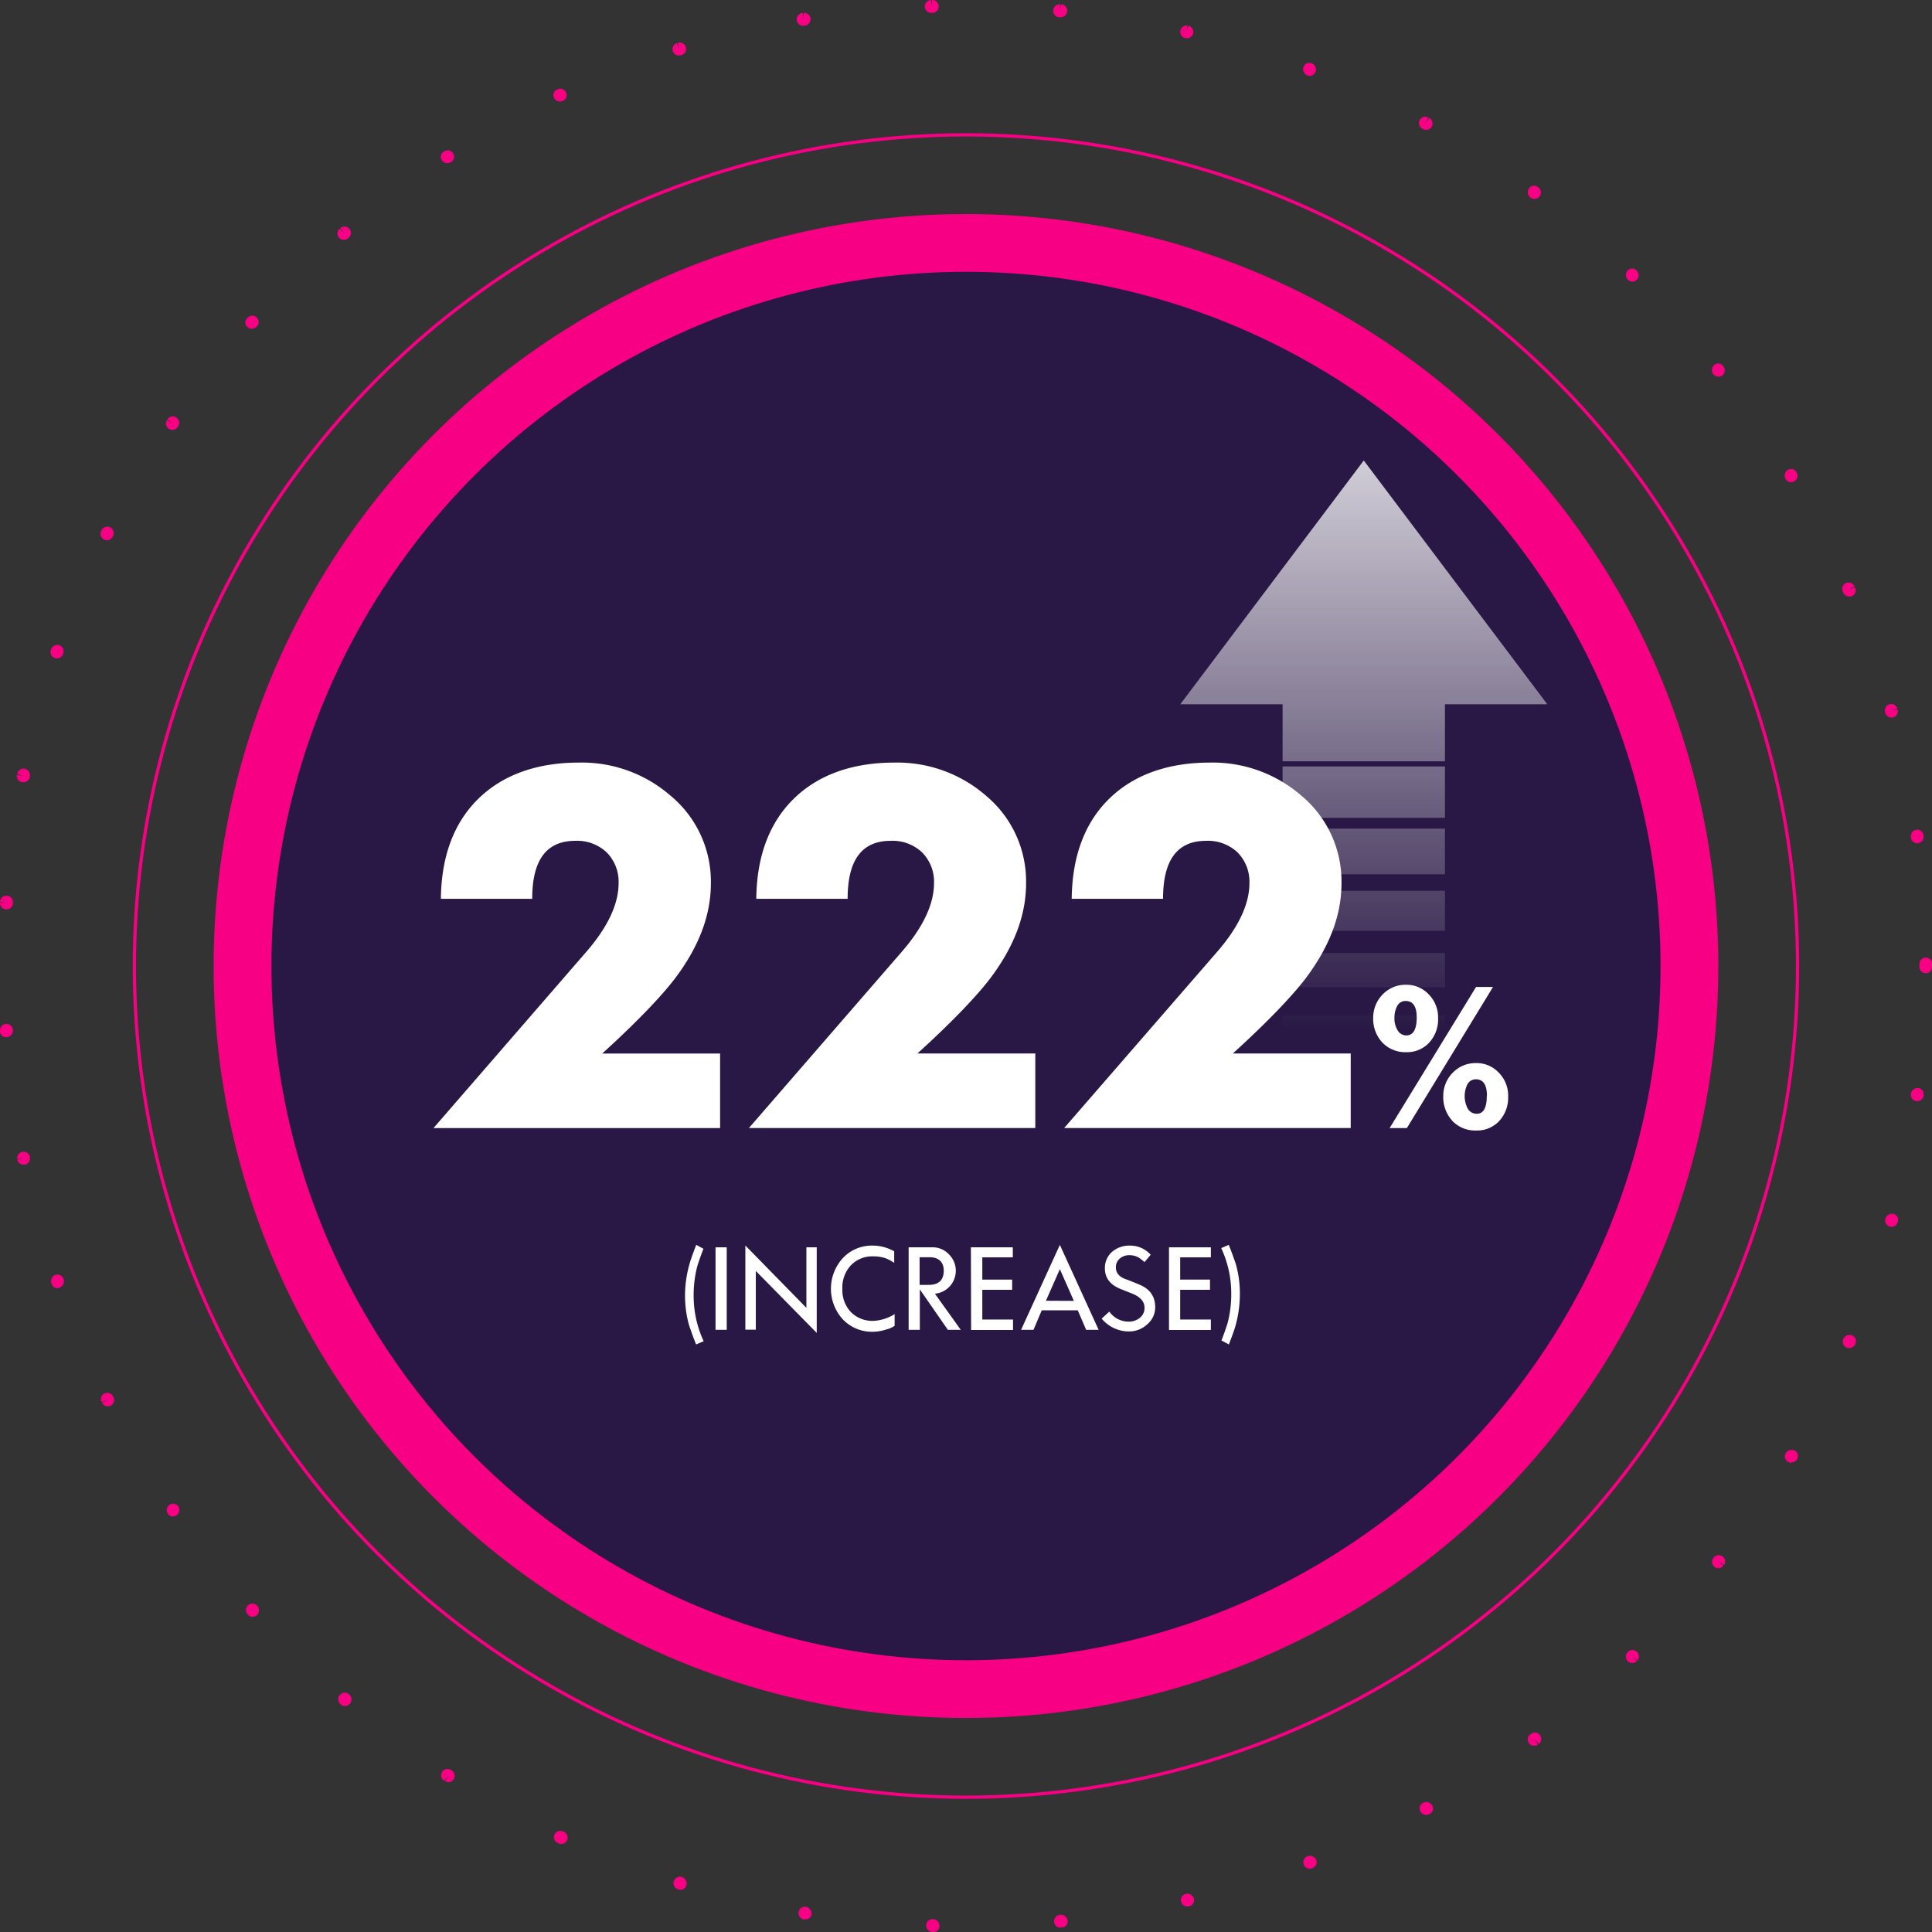 <svg xmlns="http://www.w3.org/2000/svg" xmlns:xlink="http://www.w3.org/1999/xlink" viewBox="0 0 448.43 448.44"><rect x="0" y="0" width="448.43" height="448.44" fill="#333333" stroke="none"/><defs><style>.cls-1{fill:url(#linear-gradient);}.cls-2{isolation:isolate;}.cls-3{mix-blend-mode:multiply;}.cls-4{fill:none;stroke:#f70084;stroke-miterlimit:10;stroke-width:0.75px;}.cls-5{fill:#f70084;}.cls-6{fill:#291845;}.cls-7{mask:url(#mask);}.cls-8{opacity:0.8;}.cls-9{fill:#fff;}</style><linearGradient id="linear-gradient" x1="316.43" y1="239.31" x2="316.43" y2="104.23" gradientUnits="userSpaceOnUse"><stop offset="0" stop-color="#fff" stop-opacity="0"/><stop offset="1" stop-color="#fff"/></linearGradient><mask id="mask" x="267.85" y="104.23" width="97.15" height="164.27" maskUnits="userSpaceOnUse"><rect class="cls-1" x="267.85" y="104.23" width="97.15" height="135.08"/></mask></defs><g class="cls-2"><g id="Layer_2" data-name="Layer 2"><g id="Layer_1-2" data-name="Layer 1"><g class="cls-3"><ellipse class="cls-4" cx="224.21" cy="224.22" rx="193.02" ry="192.92"/></g><path class="cls-5" d="M216.66,448.44h-.26a1.48,1.48,0,1,1,.13-3,1.56,1.56,0,0,1,1.52,1.54A1.41,1.41,0,0,1,216.66,448.44Zm29.56-1a1.48,1.48,0,0,1-.13-3,1.58,1.58,0,0,1,1.71,1.33,1.4,1.4,0,0,1-1.23,1.6l-.21,0ZM187,445.51l-.24,0-.21,0a1.48,1.48,0,1,1,.52-2.92,1.59,1.59,0,0,1,1.3,1.73A1.42,1.42,0,0,1,187,445.51Zm88.56-3a1.46,1.46,0,0,1-1.44-1.15,1.49,1.49,0,0,1,1.11-1.78,1.58,1.58,0,0,1,1.87,1.09,1.4,1.4,0,0,1-1,1.76l-.21,0A1.84,1.84,0,0,1,275.59,442.55ZM158,438.65a1.51,1.51,0,0,1-.41-.06l-.21-.07a1.48,1.48,0,0,1-1-1.86,1.51,1.51,0,0,1,1.87-1,1.56,1.56,0,0,1,1.07,1.88A1.45,1.45,0,0,1,158,438.65Zm146-4.89a1.5,1.5,0,0,1-1.39-1,1.48,1.48,0,0,1,.87-1.91,1.57,1.57,0,0,1,2,.81,1.4,1.4,0,0,1-.75,1.88l-.2.08A1.42,1.42,0,0,1,304,433.76ZM130.24,428a1.6,1.6,0,0,1-.63-.14l-.16-.08a1.48,1.48,0,0,1,1.22-2.7l.2.09a1.48,1.48,0,0,1-.63,2.83ZM331,421.24a1.48,1.48,0,0,1-.7-2.79,1.56,1.56,0,0,1,2.09.55,1.4,1.4,0,0,1-.5,2l-.19.1A1.46,1.46,0,0,1,331,421.24Zm-226.91-7.59a1.54,1.54,0,0,1-.8-.23l.8-1.25-1,1.15a1.48,1.48,0,0,1,1.57-2.52l.18.12a1.48,1.48,0,0,1-.8,2.73Zm252-8.43a1.48,1.48,0,0,1-.89-2.67l.17-.12a1.47,1.47,0,0,1,2.07.31,1.49,1.49,0,0,1-.32,2.08l-.87-1.2.72,1.31A1.43,1.43,0,0,1,356.12,405.22ZM80.05,396a1.37,1.37,0,0,1-.87-.33l-.15-.13A1.48,1.48,0,0,1,81,393.25a1.52,1.52,0,0,1-.9,2.72Zm298.81-10a1.45,1.45,0,0,1-1.06-.44,1.49,1.49,0,0,1,0-2.1l.15-.15a1.49,1.49,0,0,1,2.06,2.14l-1-1.07.9,1.2A1.5,1.5,0,0,1,378.86,386ZM58.62,375.27a1.32,1.32,0,0,1-1-.44l-.14-.15a1.48,1.48,0,1,1,2.2-2,1.56,1.56,0,0,1,0,2.16A1.51,1.51,0,0,1,58.62,375.27ZM398.86,364a1.48,1.48,0,0,1-1.17-2.39l.13-.18a1.49,1.49,0,0,1,2.32,1.86l-1.16-.93,1,1.07A1.49,1.49,0,0,1,398.86,364Zm-358.73-12a1.31,1.31,0,0,1-1.11-.59l-.12-.16a1.49,1.49,0,0,1,2.45-1.68,1.57,1.57,0,0,1-.33,2.14A1.6,1.6,0,0,1,40.13,351.93Zm375.63-12.49a1.41,1.41,0,0,1-.76-.21,1.48,1.48,0,0,1-.52-2,1.58,1.58,0,0,1,2.09-.6,1.41,1.41,0,0,1,.57,1.95l-.11.17A1.48,1.48,0,0,1,415.76,339.44ZM25,326.41a1.48,1.48,0,0,1-1.33-.82l1.32-.66-1.4.51a1.48,1.48,0,0,1,2.63-1.37l.1.2a1.48,1.48,0,0,1-.66,2A1.55,1.55,0,0,1,25,326.41Zm404.21-13.52a1.52,1.52,0,0,1-.59-.12,1.49,1.49,0,0,1-.78-1.95,1.57,1.57,0,0,1,2-.88,1.4,1.4,0,0,1,.83,1.86l-.08.19A1.49,1.49,0,0,1,429.24,312.89ZM13.27,299A1.35,1.35,0,0,1,12,298s-.07-.2-.07-.21a1.48,1.48,0,0,1,2.81-.95,1.57,1.57,0,0,1-.89,2A1.47,1.47,0,0,1,13.27,299ZM439,284.76a1.32,1.32,0,0,1-.39-.06,1.48,1.48,0,0,1-1-1.82,1.57,1.57,0,0,1,1.85-1.13,1.41,1.41,0,0,1,1.07,1.72l-.06.2A1.48,1.48,0,0,1,439,284.76ZM5.48,270.33A1.48,1.48,0,0,1,4,269.14l1.45-.3L4,269a1.49,1.49,0,0,1,2.91-.6l0,.2a1.49,1.49,0,0,1-1.16,1.75ZM445,255.59h-.2a1.49,1.49,0,0,1-1.27-1.67,1.57,1.57,0,0,1,1.68-1.37,1.4,1.4,0,0,1,1.28,1.57l0,.2A1.49,1.49,0,0,1,445,255.59ZM1.49,240.73A1.38,1.38,0,0,1,0,239.44l0-.19a1.48,1.48,0,0,1,3-.2,1.57,1.57,0,0,1-1.37,1.68ZM447,225.9a1.49,1.49,0,0,1-1.49-1.49,1.33,1.33,0,0,0,0-.46v-.2a1.49,1.49,0,1,1,3,0h-.08a.78.78,0,0,1,0,.18h0a.76.76,0,0,1,0,.15.61.61,0,0,1,0,.14v.19A1.49,1.49,0,0,1,447,225.9ZM1.49,211.07h-.1A1.5,1.5,0,0,1,0,209.49l1.48.09L0,209.3a1.49,1.49,0,0,1,3,.17l0,.21A1.48,1.48,0,0,1,1.49,211.07ZM445,195.73a1.48,1.48,0,0,1-1.47-1.27l0-.21a1.48,1.48,0,1,1,2.94-.39l0,.18a1.49,1.49,0,0,1-1.26,1.68ZM5.38,181.56l-.29,0a1.48,1.48,0,0,1-1.16-1.74l1.45.29L4,179.6a1.48,1.48,0,1,1,2.91.57l0,.2A1.48,1.48,0,0,1,5.38,181.56Zm433.63-15a1.49,1.49,0,0,1-1.43-1.08l-.05-.21a1.48,1.48,0,0,1,2.86-.78l-1.43.39,1.48-.21a1.48,1.48,0,0,1-1,1.83A1.45,1.45,0,0,1,439,166.57ZM13.21,152.82a1.67,1.67,0,0,1-.49-.08,1.5,1.5,0,0,1-.92-1.89l.07-.18a1.48,1.48,0,1,1,2.8,1l-.06.19A1.48,1.48,0,0,1,13.21,152.82Zm416-14.36a1.47,1.47,0,0,1-1.37-.9l-.08-.18a1.49,1.49,0,1,1,2.73-1.17l-1.36.59,1.44-.41a1.49,1.49,0,0,1-.78,2A1.51,1.51,0,0,1,429.22,138.46ZM24.82,125.4a1.45,1.45,0,0,1-.67-.17,1.48,1.48,0,0,1-.66-2l.09-.17a1.48,1.48,0,0,1,2.65,1.33l-.09.18A1.48,1.48,0,0,1,24.82,125.4Zm390.93-13.46a1.48,1.48,0,0,1-1.28-.73,1.56,1.56,0,0,1,.46-2.11,1.41,1.41,0,0,1,2,.42l.1.18a1.48,1.48,0,0,1-.52,2A1.44,1.44,0,0,1,415.75,111.94ZM40,99.77a1.46,1.46,0,0,1-.84-.26,1.49,1.49,0,0,1-.38-2.06l1.22.84-1.12-1A1.48,1.48,0,1,1,41.33,99l-.11.17A1.49,1.49,0,0,1,40,99.77ZM398.86,87.44a1.49,1.49,0,0,1-1.17-.57,1.58,1.58,0,0,1,.19-2.16,1.41,1.41,0,0,1,2,.16s.13.17.14.17a1.49,1.49,0,0,1-.26,2.09A1.47,1.47,0,0,1,398.86,87.44ZM58.46,76.3a1.43,1.43,0,0,1-1-.36,1.4,1.4,0,0,1-.18-2s.15-.16.15-.16a1.48,1.48,0,1,1,2.18,2A1.67,1.67,0,0,1,58.46,76.3Zm320.4-10.91a1.47,1.47,0,0,1-1-.43,1.58,1.58,0,0,1-.1-2.16,1.42,1.42,0,0,1,2-.11l.15.15a1.49,1.49,0,0,1,0,2.1A1.46,1.46,0,0,1,378.86,65.39Zm-299-9.71a1.48,1.48,0,0,1-1-2.61l1,1.13L79,52.94a1.48,1.48,0,1,1,1.92,2.26l-.15.13A1.46,1.46,0,0,1,79.82,55.68Zm276.29-9.51a1.48,1.48,0,0,1-.89-.29,1.57,1.57,0,0,1-.38-2.13,1.39,1.39,0,0,1,2-.38l.18.13a1.49,1.49,0,0,1,.3,2.08A1.48,1.48,0,0,1,356.11,46.17ZM103.84,37.89a1.49,1.49,0,0,1-1.26-.65,1.4,1.4,0,0,1,.36-2l.19-.12a1.48,1.48,0,1,1,1.57,2.51A1.62,1.62,0,0,1,103.84,37.89ZM331,30.15a1.52,1.52,0,0,1-.7-.18l-.18-.1a1.48,1.48,0,1,1,1.43-2.6l-.72,1.3.88-1.21a1.48,1.48,0,0,1-.71,2.79ZM130,23.56a1.52,1.52,0,0,1-1.39-.83,1.4,1.4,0,0,1,.63-1.92l.19-.09a1.48,1.48,0,1,1,1.23,2.7A1.66,1.66,0,0,1,130,23.56Zm174-5.94a1.32,1.32,0,0,1-.51-.1,1.57,1.57,0,0,1-.95-1.94,1.39,1.39,0,0,1,1.81-.9l.12,0a1.52,1.52,0,0,1,.89,1.93A1.47,1.47,0,0,1,304,17.62ZM157.59,12.89a1.48,1.48,0,0,1-.44-2.9l.44,1.42-.27-1.47a1.48,1.48,0,1,1,.91,2.82l-.2.06A1.39,1.39,0,0,1,157.59,12.89ZM275.51,8.82a1.84,1.84,0,0,1-.33,0l-.21,0a1.49,1.49,0,0,1,.69-2.89l-.35,1.45.52-1.4a1.48,1.48,0,0,1-.32,2.92ZM186.55,6A1.49,1.49,0,0,1,186.31,3l.24,1.47L186.49,3A1.48,1.48,0,0,1,187,5.91l-.22,0Zm59.59-2H246s-.21,0-.21,0a1.48,1.48,0,0,1-1.33-1.62A1.5,1.5,0,0,1,246.09,1l-.15,1.48L246.27,1a1.48,1.48,0,0,1-.13,3Zm-30-1a1.5,1.5,0,0,1-1.49-1.44A1.49,1.49,0,0,1,216.13,0l.05,1.48L216.31,0a1.45,1.45,0,0,1,1.55,1.41A1.49,1.49,0,0,1,216.44,3h-.26Z"/><ellipse class="cls-5" cx="224.21" cy="224.22" rx="174.63" ry="174.54"/><ellipse class="cls-6" cx="224.21" cy="224.22" rx="161.21" ry="161.13"/><g class="cls-7"><g class="cls-8"><rect class="cls-9" x="297.7" y="157.1" width="37.68" height="19.6"/><rect class="cls-9" x="297.7" y="177.9" width="37.68" height="11.92"/><rect class="cls-9" x="297.7" y="192.33" width="37.68" height="10.6"/><rect class="cls-9" x="297.7" y="206.76" width="37.68" height="9.28"/><rect class="cls-9" x="297.7" y="221.19" width="37.68" height="7.97"/><rect class="cls-9" x="297.7" y="235.62" width="37.68" height="6.65"/><rect class="cls-9" x="297.7" y="250.05" width="37.68" height="5.34"/><rect class="cls-9" x="297.7" y="264.48" width="37.68" height="4.02"/><polygon class="cls-9" points="273.95 163.47 359.14 163.47 316.54 106.88 273.95 163.47"/></g></g><path class="cls-9" d="M136.1,220.91c5-5.77,7.48-11.11,7.48-15.92a9.66,9.66,0,0,0-2.78-7.16,10,10,0,0,0-7.27-2.67c-6.73,0-10,4.49-10,13.46H102.33c.1-9.82,3-17.62,8.65-23.18S124.56,177,134.39,177a31.38,31.38,0,0,1,21.26,7.69A25.89,25.89,0,0,1,165,205c0,7.48-2.78,14.74-8.33,22.11-3.1,4.06-8.66,9.94-16.89,17.42h27.36v17.3H100.62Z"/><path class="cls-9" d="M209.31,220.91c5-5.77,7.48-11.11,7.48-15.92a9.66,9.66,0,0,0-2.78-7.16,10,10,0,0,0-7.27-2.67c-6.73,0-10,4.49-10,13.46H175.54c.1-9.82,3-17.62,8.65-23.18S197.77,177,207.6,177a31.38,31.38,0,0,1,21.26,7.69,25.89,25.89,0,0,1,9.3,20.3c0,7.48-2.78,14.74-8.33,22.11-3.1,4.06-8.66,9.94-16.89,17.42H240.3v17.3H173.83Z"/><path class="cls-9" d="M282.52,220.91c5-5.77,7.48-11.11,7.48-15.92a9.66,9.66,0,0,0-2.78-7.16,10,10,0,0,0-7.27-2.67c-6.73,0-10,4.49-10,13.46H248.75c.1-9.82,3-17.62,8.65-23.18S271,177,280.81,177a31.38,31.38,0,0,1,21.26,7.69,25.89,25.89,0,0,1,9.3,20.3c0,7.48-2.78,14.74-8.33,22.11-3.1,4.06-8.66,9.94-16.89,17.42h27.36v17.3H247Z"/><path class="cls-9" d="M320.87,242a8,8,0,0,1-2.14-5.73,7.66,7.66,0,0,1,2.18-5.44,7.3,7.3,0,0,1,5.35-2.26,7.06,7.06,0,0,1,5.35,2.22,7.61,7.61,0,0,1,2.18,5.56,7.94,7.94,0,0,1-2.1,5.69,7,7,0,0,1-5.26,2.18A7.39,7.39,0,0,1,320.87,242Zm21.73-12.92h3.94l-20,32.76h-4Zm-13.77,7.1q0-3.85-2.57-3.85a2.19,2.19,0,0,0-2,1.24,5.79,5.79,0,0,0-.6,2.7,5.07,5.07,0,0,0,.69,2.78,2.33,2.33,0,0,0,2.09,1.28C328,240.31,328.83,238.94,328.83,236.16Zm8.3,24a8.07,8.07,0,0,1-2.14-5.73,7.59,7.59,0,0,1,2.18-5.44,7.3,7.3,0,0,1,5.35-2.26,7,7,0,0,1,5.35,2.22,7.53,7.53,0,0,1,2.18,5.56,7.94,7.94,0,0,1-2.1,5.69,7,7,0,0,1-5.26,2.18A7.35,7.35,0,0,1,337.13,260.2Zm8-5.82c0-2.56-.86-3.85-2.57-3.85a2.19,2.19,0,0,0-2,1.24,6.23,6.23,0,0,0,.09,5.52,2.36,2.36,0,0,0,2.09,1.24C344.31,258.53,345.09,257.16,345.09,254.38Z"/><path class="cls-9" d="M159.93,307.58a25.36,25.36,0,0,1-.93-6.92,26.82,26.82,0,0,1,1.06-7.35c.22-.82.74-2.3,1.54-4.37l1.68.92c-.3.73-.78,2-1.4,3.92a26.35,26.35,0,0,0-.88,6.88,24.93,24.93,0,0,0,2.33,10.65l-1.75.75C161.2,311.18,160.65,309.68,159.93,307.58Z"/><path class="cls-9" d="M166.08,289.51h2.6v19.15h-2.6Z"/><path class="cls-9" d="M175.43,295v13.63H173V289.09l14.17,14.47V289.51h2.4v19.87Z"/><path class="cls-9" d="M195.65,306.26a10.53,10.53,0,0,1,0-14.27,9.22,9.22,0,0,1,6.9-2.88,10.12,10.12,0,0,1,5,1.33v2.67a16.86,16.86,0,0,0-1.58-.9,8.4,8.4,0,0,0-3.27-.6,6.88,6.88,0,0,0-5.18,2.05,7.58,7.58,0,0,0-2,5.5,7.44,7.44,0,0,0,1.9,5.3,7,7,0,0,0,5.33,2.12,10.15,10.15,0,0,0,4.9-1.57v2.72a5.85,5.85,0,0,1-1.93.85,10.43,10.43,0,0,1-3.07.53A9.34,9.34,0,0,1,195.65,306.26Z"/><path class="cls-9" d="M210.9,289.51h5.53a5.1,5.1,0,0,1,3.77,1.58,5.35,5.35,0,0,1-3.2,9.19l6,8.38h-3l-6.5-9.38v9.38H210.9Zm4.65,8.72c2.33,0,3.5-1.1,3.5-3.32,0-2-1.22-3.1-3.27-3.1h-2.33v6.42Z"/><path class="cls-9" d="M225.35,289.51h9.73v2.33H228V297h6.93v2.37H228v6.9h7.13v2.43h-9.73Z"/><path class="cls-9" d="M246,288.94l9,19.72H252.1l-1.95-4.53H241.8l-1.92,4.53H237Zm3.25,13L246,294.58l-3.23,7.33Z"/><path class="cls-9" d="M255.7,306.06l1.78-1.63a5.47,5.47,0,0,0,4.4,2.33,4.05,4.05,0,0,0,2.65-.85,2.9,2.9,0,0,0,1.12-2.38c0-1.4-.95-2.5-2.85-3.27l-2.77-1.1c-2.38-1-3.58-2.53-3.58-4.78a4.94,4.94,0,0,1,1.7-3.85,6.15,6.15,0,0,1,4.13-1.42,6.37,6.37,0,0,1,4.8,2.13l-1.43,1.7a12.86,12.86,0,0,0-1.27-1,4.26,4.26,0,0,0-2.18-.6,3.31,3.31,0,0,0-2.4.88,2.59,2.59,0,0,0-.8,1.92c0,1.35.83,2.3,2.45,2.82.4.15,1.4.53,2.95,1.18,2.48,1,3.73,2.77,3.73,5.25a5.17,5.17,0,0,1-1.85,4,6.17,6.17,0,0,1-4.3,1.65A8.28,8.28,0,0,1,255.7,306.06Z"/><path class="cls-9" d="M271.33,289.51h9.72v2.33h-7.12V297h6.92v2.37h-6.92v6.9h7.12v2.43h-9.72Z"/><path class="cls-9" d="M283.5,311.13c.3-.72.78-2,1.4-3.92a26.35,26.35,0,0,0,.88-6.88,24.86,24.86,0,0,0-2.33-10.64l1.75-.75c.38.9.93,2.37,1.65,4.47a25,25,0,0,1,.93,6.92,27.41,27.41,0,0,1-1,7.35c-.23.85-.75,2.3-1.55,4.38Z"/></g></g></g></svg>